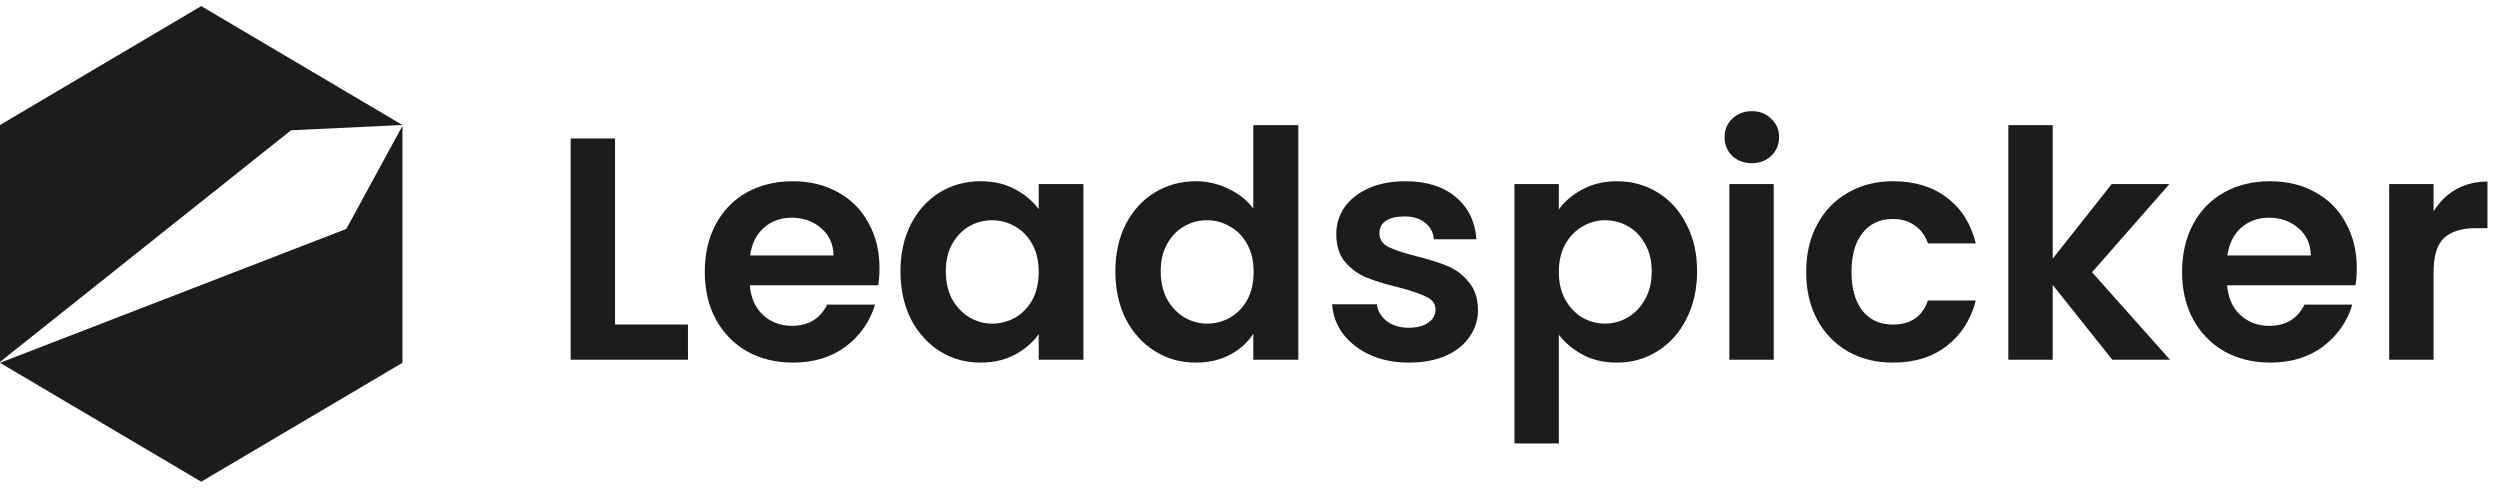 <svg width="205" height="40" viewBox="0 0 205 40" fill="none" xmlns="http://www.w3.org/2000/svg">
<path d="M33 10.25L16.5 0.5L0 10.25V29.678L23.865 10.683L33 10.25ZM28.397 18.772L0 29.75L16.5 39.5L33 29.75V10.322L28.397 18.772Z" fill="#1D1C1D"/>
<path d="M50.434 26.614H56.414V29.5H46.794V11.352H50.434V26.614ZM72.118 21.986C72.118 22.506 72.083 22.974 72.014 23.39H61.484C61.57 24.43 61.934 25.245 62.576 25.834C63.217 26.423 64.006 26.718 64.942 26.718C66.294 26.718 67.256 26.137 67.828 24.976H71.754C71.338 26.363 70.54 27.507 69.362 28.408C68.183 29.292 66.736 29.734 65.02 29.734C63.633 29.734 62.385 29.431 61.276 28.824C60.184 28.2 59.326 27.325 58.702 26.198C58.095 25.071 57.792 23.771 57.792 22.298C57.792 20.807 58.095 19.499 58.702 18.372C59.308 17.245 60.158 16.379 61.25 15.772C62.342 15.165 63.598 14.862 65.02 14.862C66.389 14.862 67.611 15.157 68.686 15.746C69.778 16.335 70.618 17.176 71.208 18.268C71.814 19.343 72.118 20.582 72.118 21.986ZM68.348 20.946C68.33 20.01 67.992 19.265 67.334 18.71C66.675 18.138 65.869 17.852 64.916 17.852C64.014 17.852 63.252 18.129 62.628 18.684C62.021 19.221 61.648 19.975 61.51 20.946H68.348ZM73.838 22.246C73.838 20.79 74.124 19.499 74.697 18.372C75.286 17.245 76.075 16.379 77.062 15.772C78.068 15.165 79.186 14.862 80.416 14.862C81.491 14.862 82.427 15.079 83.225 15.512C84.039 15.945 84.689 16.491 85.174 17.15V15.096H88.841V29.5H85.174V27.394C84.707 28.07 84.056 28.633 83.225 29.084C82.41 29.517 81.465 29.734 80.391 29.734C79.177 29.734 78.068 29.422 77.062 28.798C76.075 28.174 75.286 27.299 74.697 26.172C74.124 25.028 73.838 23.719 73.838 22.246ZM85.174 22.298C85.174 21.414 85.001 20.66 84.654 20.036C84.308 19.395 83.84 18.909 83.251 18.58C82.661 18.233 82.028 18.06 81.353 18.06C80.677 18.06 80.052 18.225 79.481 18.554C78.909 18.883 78.441 19.369 78.076 20.01C77.73 20.634 77.556 21.379 77.556 22.246C77.556 23.113 77.73 23.875 78.076 24.534C78.441 25.175 78.909 25.669 79.481 26.016C80.07 26.363 80.694 26.536 81.353 26.536C82.028 26.536 82.661 26.371 83.251 26.042C83.84 25.695 84.308 25.21 84.654 24.586C85.001 23.945 85.174 23.182 85.174 22.298ZM91.46 22.246C91.46 20.79 91.746 19.499 92.318 18.372C92.907 17.245 93.704 16.379 94.71 15.772C95.715 15.165 96.833 14.862 98.064 14.862C99 14.862 99.892 15.07 100.742 15.486C101.591 15.885 102.267 16.422 102.77 17.098V10.26H106.462V29.5H102.77V27.368C102.319 28.079 101.686 28.651 100.872 29.084C100.057 29.517 99.112 29.734 98.038 29.734C96.824 29.734 95.715 29.422 94.71 28.798C93.704 28.174 92.907 27.299 92.318 26.172C91.746 25.028 91.46 23.719 91.46 22.246ZM102.796 22.298C102.796 21.414 102.622 20.66 102.276 20.036C101.929 19.395 101.461 18.909 100.872 18.58C100.282 18.233 99.65 18.06 98.974 18.06C98.298 18.06 97.674 18.225 97.102 18.554C96.53 18.883 96.062 19.369 95.698 20.01C95.351 20.634 95.178 21.379 95.178 22.246C95.178 23.113 95.351 23.875 95.698 24.534C96.062 25.175 96.53 25.669 97.102 26.016C97.691 26.363 98.315 26.536 98.974 26.536C99.65 26.536 100.282 26.371 100.872 26.042C101.461 25.695 101.929 25.21 102.276 24.586C102.622 23.945 102.796 23.182 102.796 22.298ZM115.529 29.734C114.35 29.734 113.293 29.526 112.357 29.11C111.421 28.677 110.675 28.096 110.121 27.368C109.583 26.64 109.289 25.834 109.237 24.95H112.903C112.972 25.505 113.241 25.964 113.709 26.328C114.194 26.692 114.792 26.874 115.503 26.874C116.196 26.874 116.733 26.735 117.115 26.458C117.513 26.181 117.713 25.825 117.713 25.392C117.713 24.924 117.47 24.577 116.985 24.352C116.517 24.109 115.763 23.849 114.723 23.572C113.648 23.312 112.764 23.043 112.071 22.766C111.395 22.489 110.805 22.064 110.303 21.492C109.817 20.92 109.575 20.149 109.575 19.178C109.575 18.381 109.8 17.653 110.251 16.994C110.719 16.335 111.377 15.815 112.227 15.434C113.093 15.053 114.107 14.862 115.269 14.862C116.985 14.862 118.354 15.295 119.377 16.162C120.399 17.011 120.963 18.164 121.067 19.62H117.583C117.531 19.048 117.288 18.597 116.855 18.268C116.439 17.921 115.875 17.748 115.165 17.748C114.506 17.748 113.995 17.869 113.631 18.112C113.284 18.355 113.111 18.693 113.111 19.126C113.111 19.611 113.353 19.984 113.839 20.244C114.324 20.487 115.078 20.738 116.101 20.998C117.141 21.258 117.999 21.527 118.675 21.804C119.351 22.081 119.931 22.515 120.417 23.104C120.919 23.676 121.179 24.439 121.197 25.392C121.197 26.224 120.963 26.969 120.495 27.628C120.044 28.287 119.385 28.807 118.519 29.188C117.669 29.552 116.673 29.734 115.529 29.734ZM127.825 17.176C128.293 16.517 128.934 15.971 129.749 15.538C130.581 15.087 131.525 14.862 132.583 14.862C133.813 14.862 134.923 15.165 135.911 15.772C136.916 16.379 137.705 17.245 138.277 18.372C138.866 19.481 139.161 20.773 139.161 22.246C139.161 23.719 138.866 25.028 138.277 26.172C137.705 27.299 136.916 28.174 135.911 28.798C134.923 29.422 133.813 29.734 132.583 29.734C131.525 29.734 130.589 29.517 129.775 29.084C128.977 28.651 128.327 28.105 127.825 27.446V36.364H124.185V15.096H127.825V17.176ZM135.443 22.246C135.443 21.379 135.261 20.634 134.897 20.01C134.55 19.369 134.082 18.883 133.493 18.554C132.921 18.225 132.297 18.06 131.621 18.06C130.962 18.06 130.338 18.233 129.749 18.58C129.177 18.909 128.709 19.395 128.345 20.036C127.998 20.677 127.825 21.431 127.825 22.298C127.825 23.165 127.998 23.919 128.345 24.56C128.709 25.201 129.177 25.695 129.749 26.042C130.338 26.371 130.962 26.536 131.621 26.536C132.297 26.536 132.921 26.363 133.493 26.016C134.082 25.669 134.55 25.175 134.897 24.534C135.261 23.893 135.443 23.13 135.443 22.246ZM143.652 13.38C143.01 13.38 142.473 13.181 142.04 12.782C141.624 12.366 141.416 11.855 141.416 11.248C141.416 10.641 141.624 10.139 142.04 9.74C142.473 9.324 143.01 9.116 143.652 9.116C144.293 9.116 144.822 9.324 145.238 9.74C145.671 10.139 145.888 10.641 145.888 11.248C145.888 11.855 145.671 12.366 145.238 12.782C144.822 13.181 144.293 13.38 143.652 13.38ZM145.446 15.096V29.5H141.806V15.096H145.446ZM148.106 22.298C148.106 20.807 148.409 19.507 149.016 18.398C149.623 17.271 150.463 16.405 151.538 15.798C152.613 15.174 153.843 14.862 155.23 14.862C157.015 14.862 158.489 15.313 159.65 16.214C160.829 17.098 161.617 18.346 162.016 19.958H158.09C157.882 19.334 157.527 18.849 157.024 18.502C156.539 18.138 155.932 17.956 155.204 17.956C154.164 17.956 153.341 18.337 152.734 19.1C152.127 19.845 151.824 20.911 151.824 22.298C151.824 23.667 152.127 24.733 152.734 25.496C153.341 26.241 154.164 26.614 155.204 26.614C156.677 26.614 157.639 25.955 158.09 24.638H162.016C161.617 26.198 160.829 27.437 159.65 28.356C158.471 29.275 156.998 29.734 155.23 29.734C153.843 29.734 152.613 29.431 151.538 28.824C150.463 28.2 149.623 27.333 149.016 26.224C148.409 25.097 148.106 23.789 148.106 22.298ZM173.211 29.5L168.323 23.364V29.5H164.683V10.26H168.323V21.206L173.159 15.096H177.891L171.547 22.324L177.943 29.5H173.211ZM193.256 21.986C193.256 22.506 193.222 22.974 193.152 23.39H182.622C182.709 24.43 183.073 25.245 183.714 25.834C184.356 26.423 185.144 26.718 186.08 26.718C187.432 26.718 188.394 26.137 188.966 24.976H192.892C192.476 26.363 191.679 27.507 190.5 28.408C189.322 29.292 187.874 29.734 186.158 29.734C184.772 29.734 183.524 29.431 182.414 28.824C181.322 28.2 180.464 27.325 179.84 26.198C179.234 25.071 178.93 23.771 178.93 22.298C178.93 20.807 179.234 19.499 179.84 18.372C180.447 17.245 181.296 16.379 182.388 15.772C183.48 15.165 184.737 14.862 186.158 14.862C187.528 14.862 188.75 15.157 189.824 15.746C190.916 16.335 191.757 17.176 192.346 18.268C192.953 19.343 193.256 20.582 193.256 21.986ZM189.486 20.946C189.469 20.01 189.131 19.265 188.472 18.71C187.814 18.138 187.008 17.852 186.054 17.852C185.153 17.852 184.39 18.129 183.766 18.684C183.16 19.221 182.787 19.975 182.648 20.946H189.486ZM199.553 17.332C200.021 16.569 200.628 15.971 201.373 15.538C202.136 15.105 203.002 14.888 203.973 14.888V18.71H203.011C201.867 18.71 201 18.979 200.411 19.516C199.839 20.053 199.553 20.989 199.553 22.324V29.5H195.913V15.096H199.553V17.332Z" fill="#1D1C1D"/>
</svg>
